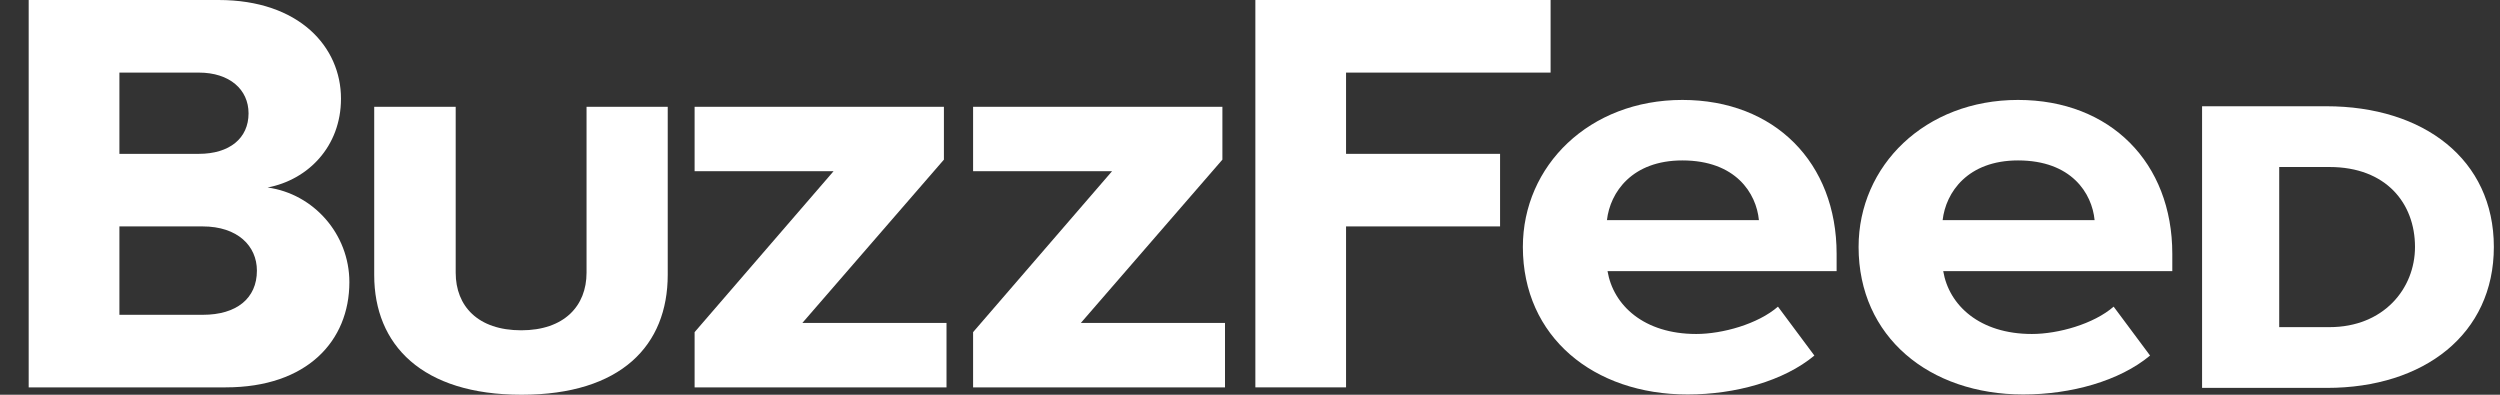 <svg xmlns="http://www.w3.org/2000/svg" fill="none" viewBox="0 0 76 12" height="12" width="76">
<rect x="0" y="0" width="76" height="12" fill="#333333" stroke="none"/>
<g clip-path="url(#clip0_1040_81)">
<path fill="white" d="M0.872 11.776V0H6.642C9.101 0 10.366 1.431 10.366 2.998C10.366 4.461 9.356 5.468 8.135 5.7C9.532 5.892 10.621 7.115 10.621 8.578C10.621 10.361 9.339 11.776 6.862 11.776H0.872ZM7.556 3.446C7.556 2.718 6.976 2.207 6.045 2.207H3.63V4.677H6.045C6.976 4.677 7.556 4.205 7.556 3.446ZM7.81 8.227C7.81 7.483 7.231 6.883 6.159 6.883H3.63V9.57H6.168C7.187 9.57 7.81 9.074 7.81 8.227Z"></path>
<path fill="white" d="M11.376 8.362V3.246H13.853V8.29C13.853 9.306 14.529 10.041 15.846 10.041C17.146 10.041 17.831 9.306 17.831 8.29V3.246H20.299V8.354C20.299 10.497 18.885 12 15.855 12C12.825 12 11.376 10.481 11.376 8.362Z"></path>
<path fill="white" d="M21.116 11.776V10.097L25.34 5.205H21.116V3.246H28.695V4.853L24.392 9.817H28.774V11.776H21.116Z"></path>
<path fill="white" d="M29.582 11.776V10.097L33.806 5.205H29.582V3.246H37.161V4.853L32.858 9.817H37.24V11.776H29.582Z"></path>
<path fill="white" d="M38.163 11.776V0H47.138V2.207H40.92V4.677H45.602V6.883H40.92V11.776H38.163Z"></path>
<path fill="white" d="M46.295 7.507C46.295 5.037 48.315 3.038 51.143 3.038C53.954 3.038 55.833 4.949 55.833 7.715V8.243H48.869C49.044 9.282 49.975 10.153 51.565 10.153C52.364 10.153 53.444 9.85 54.05 9.322L55.157 10.809C54.226 11.584 52.75 11.992 51.301 11.992C48.447 11.992 46.295 10.241 46.295 7.507ZM51.143 4.877C49.615 4.877 48.948 5.844 48.851 6.692H53.471C53.392 5.876 52.768 4.877 51.143 4.877Z"></path>
<path fill="white" d="M56.501 7.507C56.501 5.037 58.52 3.038 61.348 3.038C64.159 3.038 66.038 4.949 66.038 7.715V8.243H59.074C59.249 9.282 60.18 10.153 61.77 10.153C62.569 10.153 63.649 9.85 64.255 9.322L65.362 10.809C64.431 11.584 62.956 11.992 61.507 11.992C58.652 11.992 56.501 10.241 56.501 7.507ZM61.348 4.877C59.82 4.877 59.153 5.844 59.056 6.692H63.676C63.597 5.876 62.973 4.877 61.348 4.877Z"></path>
<path fill="white" d="M66.943 11.792V3.23H70.719C73.679 3.23 75.813 4.845 75.813 7.507C75.813 10.161 73.688 11.792 70.737 11.792H66.943ZM73.416 7.507C73.416 6.18 72.537 5.077 70.816 5.077H69.288V9.945H70.816C72.458 9.945 73.416 8.778 73.416 7.507Z"></path>
</g>
<defs>
<clipPath id="clip0_1040_81">
<rect transform="translate(0.872)" fill="white" height="12" width="74.941"></rect>
</clipPath>
</defs>
</svg>
